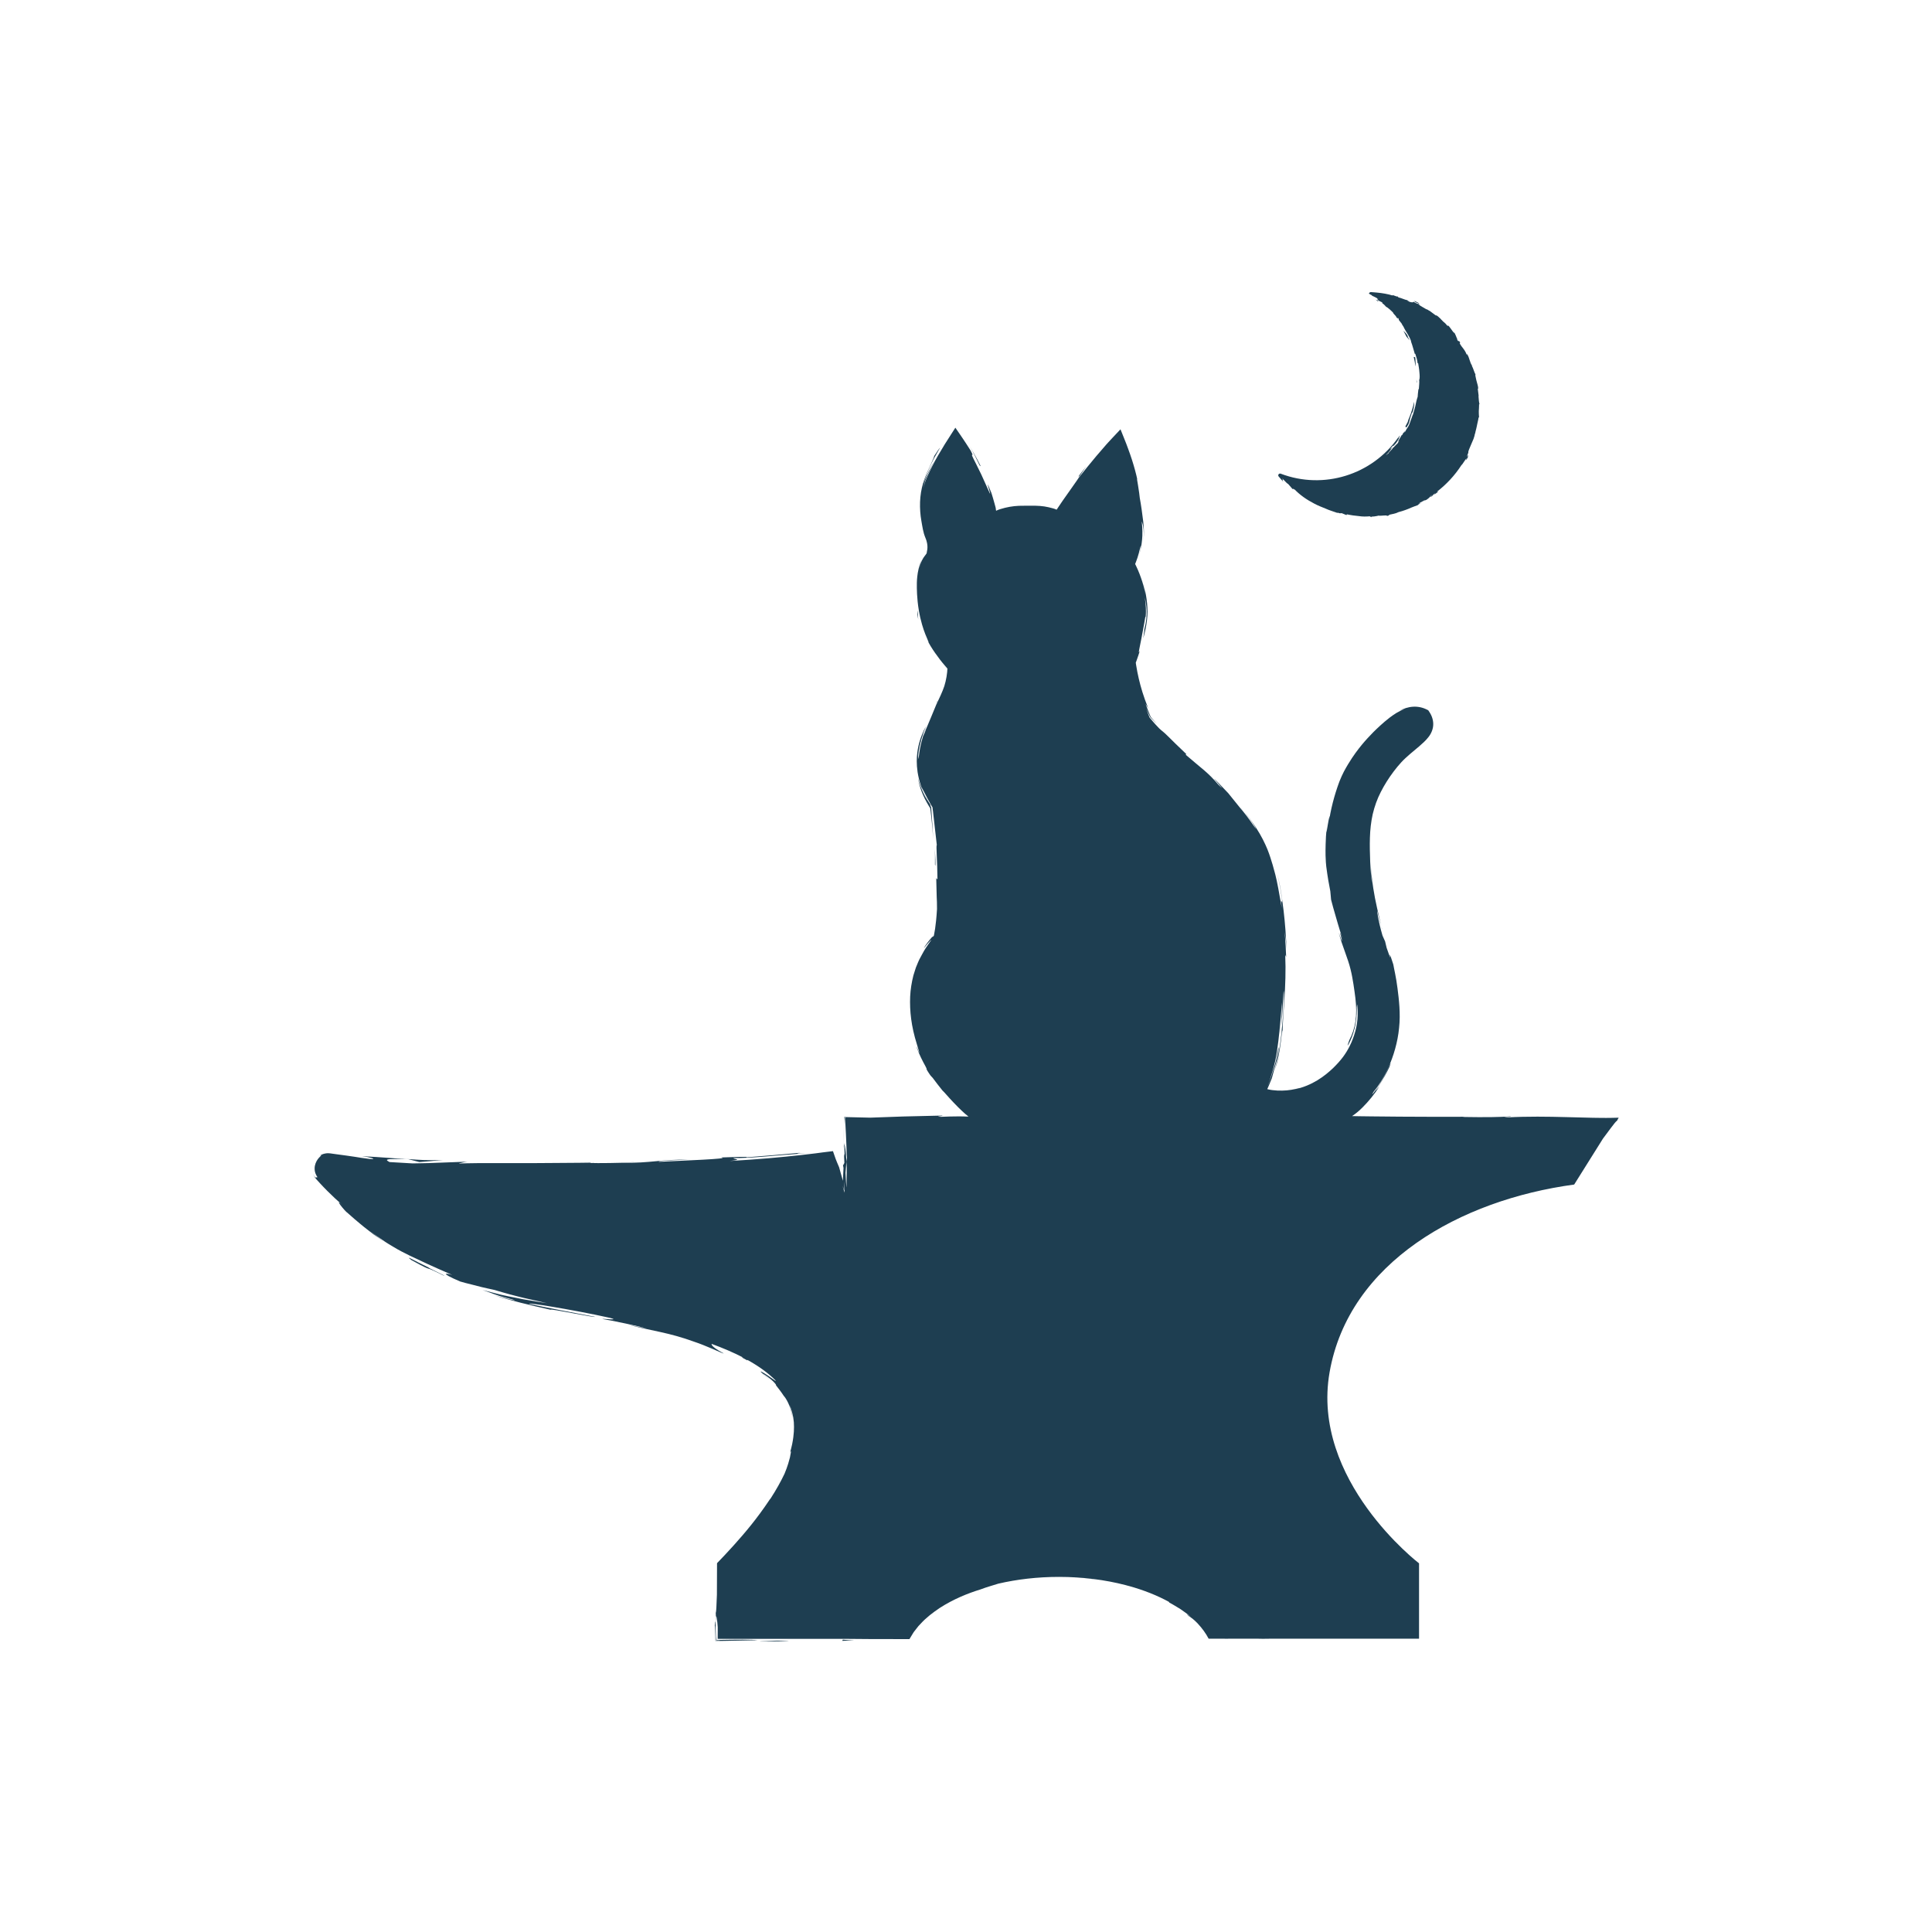 <svg xmlns="http://www.w3.org/2000/svg" id="Calque_1" viewBox="0 0 500 500"><defs><style>.cls-1{fill:#1e3e51;}</style></defs><path class="cls-1" d="m173.69,337.87l-3.43-1.79-1.22,2.34,3.43,1.79c1.42.74,2.34.7,2.78-.14.18-.33.14-.69-.09-1.06-.24-.37-.73-.75-1.46-1.14Z"></path><path class="cls-1" d="m239.78,165.34c-.42-.84-.8-1.71-1.13-2.6.47,1.26.85,2.04,1.13,2.6Z"></path><path class="cls-1" d="m242.46,181.69l-.12.47c.34-.84.46-1.19.12-.47Z"></path><path class="cls-1" d="m218.25,296.79l.14-5.24c-.02.6-.04,1.32-.07,2.2-.02.86-.04,1.86-.07,3.04Z"></path><path class="cls-1" d="m279.33,123.31c.59-.89,1.19-1.77,1.8-2.65-3.1,3.92-1.63,2.28-1.8,2.65Z"></path><path class="cls-1" d="m357.46,239.62c.07.27.14.6.2.84.05.07-.05-.3-.2-.84Z"></path><path class="cls-1" d="m199.15,388.09c.04-.06.07-.11.12-.18-.44.61-.36.51-.12.18Z"></path><path class="cls-1" d="m331.52,265.46c-.02.17-.05.36-.08.54-.19,2.57-.07,1.44.08-.54Z"></path><path class="cls-1" d="m105.49,299.95c-.12,0-.18,0-.29,0,.12,0,.27.02.37.03l-.08-.02Z"></path><path class="cls-1" d="m114.58,300.2c-3.88.16-6.08-.03-9-.23l2.97.77c2.01-.15,4.02-.34,6.03-.54Z"></path><path class="cls-1" d="m161.09,300.88s.02,0,.03,0c.06,0,.12,0,.19,0-.07,0-.14,0-.21,0Z"></path><path class="cls-1" d="m161.31,300.87c1.55-.04,2.42-.05,3.06-.14-.82.06-1.9.11-3.06.14Z"></path><path class="cls-1" d="m128.07,335.23l-1.06-.34c.28.1.65.21,1.06.34Z"></path><path class="cls-1" d="m82.54,299.15s-.08.06-.13.09c.04-.03.09-.06.13-.09Z"></path><path class="cls-1" d="m82.41,299.24s-.06.05-.1.08c.03-.03.07-.05.1-.08Z"></path><path class="cls-1" d="m82.31,299.32c-.1.08-.21.17-.33.29.11-.1.21-.2.33-.29Z"></path><path class="cls-1" d="m354.73,223.54c0-.3-.02-.61-.02-.91,0,.21,0,.52.02.91Z"></path><path class="cls-1" d="m241.22,208.93s.03.05.04.08c0-.02,0-.03-.01-.05,0-.01-.02-.02-.03-.03Z"></path><path class="cls-1" d="m295.84,140.41c-.04.3-.09.61-.15.95.06-.31.1-.63.15-.95Z"></path><path class="cls-1" d="m321.96,210.06c-.36-.44-.7-.84-.98-1.13.35.39.67.76.98,1.13Z"></path><path class="cls-1" d="m415.42,289.3c-.54,0-1.1,0-1.67,0-.5,0-1.02-.01-1.54-.02-2.1-.05-4.39-.11-6.79-.17-4.81-.13-10.09-.21-15.38.07-2.43-.1,2.07-.15.77-.26-2.79.2-6.17.25-12.42.15l.71-.05c-6.65.02-11.85,0-16.84-.03-2.49-.02-4.93-.04-7.45-.07-1.01-.01-2.04-.03-3.1-.04-.33,0-.66-.01-.99-.02-.16,0-.33,0-.49-.01h-.25s-.06,0-.06,0c-.02,0,.03-.02.04-.03l.11-.08c.38-.26.76-.54,1.12-.84.18-.15.36-.3.53-.45l.35-.32c.19-.18.38-.37.57-.55,1.51-1.51,2.99-3.29,4.33-5.37-.34.38-.68.76-1.03,1.12,1.25-1.78,1.89-2.93,2.41-3.82.5-.9.85-1.55,1.28-2.48.39-1.19.3-1.08-.04-.31-.34.77-.98,2.17-1.75,3.52-1.5,2.72-3.53,5.17-2.31,3.24.93-1.09,2.45-3.26,3.77-6.18,1.32-2.91,2.43-6.57,2.78-10.28.41-3.72-.04-7.39-.41-10.26-.36-2.93-.93-5.17-1.08-6.14-1.01-3.17-.95-2.65-.85-2.19.09.48.18.94-.88-2.13l-.4-1.67-.67-1.5c-.59-2.03-.93-3.6-1.14-4.66-.2-1.07-.26-1.64-.21-1.73.21,1,.73,2.82,1.04,3.89-.65-2.69-1.58-6.41-2.08-9.76-.41-2.6-.6-4.96-.66-6.31.05,1.75.17,3.49.37,5.23-.26-1.9-.43-3.85-.51-5.85-.07-2.02-.14-4.08-.07-6.12.06-2.05.28-4.09.72-6.09.47-1.99,1.15-3.94,2.1-5.77.94-1.85,2.07-3.63,3.32-5.29.63-.83,1.29-1.64,1.98-2.39.66-.72,1.45-1.43,2.22-2.1.81-.68,1.61-1.35,2.41-2.03.81-.7,1.63-1.42,2.36-2.34.73-.89,1.3-2.16,1.28-3.44,0-.63-.13-1.25-.34-1.82-.1-.28-.23-.55-.37-.81-.16-.29-.38-.64-.59-.93-.19-.1-.38-.19-.57-.28-.2-.09-.4-.17-.53-.22-.3-.11-.61-.2-.93-.27-.63-.13-1.27-.19-1.91-.14-1.27.07-2.44.49-3.46,1.01.44-.17.88-.33,1.35-.44-1.69.61-2.88,1.47-3.88,2.21-.99.76-1.78,1.45-2.47,2.08-1.37,1.25-2.34,2.24-3.3,3.29-.96,1.05-1.91,2.16-3.1,3.79-.59.82-1.24,1.77-1.94,2.94-.35.58-.72,1.22-1.09,1.92-.38.71-.72,1.51-1.07,2.35.06-.17.12-.33.19-.5-1.08,2.73-2.25,6.5-2.88,10.46.25-1.83-.14-.13-.4,1.44-.26,1.58-.45,3.02-.28.59-.18,1.81-.25,3.26-.28,4.47-.05,1.21-.02,2.15-.02,2.9.05,1.5.11,2.24.18,2.82.06.58.14,1.01.26,1.89.14.87.32,2.19.79,4.52.06.73.12,1.46.2,2.19.4,1.57.65,2.41,1.03,3.73.19.66.42,1.44.72,2.49.31,1.05.7,2.37,1.3,4.08-1-2.8-.7-1.68-.45-.64.13.52.26,1.02.21,1-.05-.02-.3-.56-.85-2.14.51,1.84,1.1,3.54,1.67,5.1.56,1.56,1.06,2.97,1.39,4.34.35,1.37.57,2.68.77,3.93.19,1.27.37,2.46.5,3.58.26,2.23.29,4.21.02,6.01-.26,1.8-.83,3.42-1.6,4.89-.55,1.57-.54,1.64-.13.94.4-.71,1.08-2.25,1.5-3.97.91-3.43.41-7.42.59-5.51.02-.8.05-.85.12-.4.06.45.13,1.4.09,2.59-.04,1.19-.22,2.63-.6,4.01-.38,1.38-.89,2.73-1.42,3.77-1.05,2.13-2.29,3.79-4.36,5.81-1.05.99-2.31,2.08-4.03,3.13-1.62.98-3.67,1.93-6.27,2.44.29-.06.5-.12.7-.16.3-.06.59-.15,1.13-.33-1.53.43-3.08.71-4.69.73-.81.02-1.63-.01-2.46-.12l-.43-.06-.33-.06-.34-.07-.17-.04-.08-.02h-.04s0-.04.01-.05c.13-.3.26-.6.4-.91.25-.61.5-1.24.77-1.88.39-1.56.94-3.28,1.31-4.83.36-1.53.53-2.79.42-3.27-.28,1.84-.66,3.73-1.22,5.52-.27.9-.56,1.79-.87,2.68l-.48,1.32-.35.9.26-.71.4-1.13c.25-.75.49-1.52.71-2.3.45-1.55.85-3.21,1.12-4.99.55-3.56.91-7.63,1.32-12.83.04.82-.06,3.92-.21,6.05.4-3.04.39-5.87.64-9.02.17.46.08,3.85-.27,7.99-.18,2.07-.42,4.31-.75,6.47-.16,1.08-.35,2.14-.56,3.14-.21,1.01-.46,1.94-.68,2.77.14-.39.3-.88.46-1.44.17-.57.32-1.2.45-1.86.27-1.31.47-2.71.62-3.9.28-2.38.42-3.92.45-2.19.02-4.97,1.05-11.99.69-20.29l.24.55c-.03-1.31-.19-4.04-.37-6.45.21,1.45.38,2.91.51,4.37-.2-3.37-.41-6.62-.79-9.82-.2-1.61-.41-3.16-.65-4.74-.24-1.58-.55-3.19-1.02-4.78.45,1.68.69,2.99.86,4,.17,1.01.27,1.72.34,2.22.13.99.11,1.13.05,1.03-.13-.19-.42-1.35-.07,1.47-.7-4.07-1.17-6.72-1.67-8.66-.49-1.94-.88-3.16-1.29-4.44-.42-1.28-.9-2.61-1.93-4.63-.93-1.78-2.3-4.16-4.82-7.16.78.96,1.67,2.14,2.26,3.05.86,1.34,1.22,2.02.05.38-1-1.49-2.28-3.18-3.52-4.61-1.18-1.46-2.25-2.78-2.93-3.63-8.53-8.99,1.16,1.52-2.57-2.21-2.71-3.23-4.4-4.22-8.43-7.73l.13-.2c-2.31-2.17-3.64-3.53-4.5-4.37-.86-.85-1.24-1.19-1.54-1.43-.29-.24-.5-.38-.97-.84-.24-.23-.54-.55-.95-1.01-.2-.23-.43-.5-.7-.8-.24-.29-.51-.61-.82-.98-.12-.3-.25-.63-.39-1-.15-.41-.31-.86-.49-1.34l.54,1.19.28.59.14.29.09.17,1.75,1.8-.87-.99-.76-.88-.31-.74-.36-.88c-.23-.59-.46-1.19-.68-1.78l.7,1.16c-1.29-3.24-1.92-5.46-2.44-7.67-.26-1.11-.48-2.22-.68-3.48-.02-.15-.05-.3-.07-.46,0-.07-.02-.13-.02-.2.03-.08.06-.15.09-.23.06-.17.13-.35.19-.53.26-.72.52-1.49.78-2.35-.69,1.54.06-.99,1.14-7.14.19-1.07.23-1.47.27-1.58.04-.12.05.05.06.06.01.01.05-.12.08-.83.03-.71.05-2.03-.28-4.26.22,1.01.43,2.04.48,3.4.05,1.34-.09,2.94-.59,4.84,0,.41-.27,1.97-.28,2.36.57-2.14,1.26-5.15,1.06-8.05-.16-2.82-.79-5.38-1.27-6.95.37,1.22.68,2.71.77,3.49-.29-1.43-.68-2.84-1.17-4.21-.24-.68-.5-1.36-.79-2.02-.14-.33-.29-.66-.45-.99l-.1-.21-.05-.1-.11-.21.23-.59c.13-.35.26-.7.38-1.06.23-.71.43-1.44.59-2.17.28-1.01.32-1.11.29-.75-.03.36-.18,1.18-.39,1.98.38-1.3.58-2.44.7-3.74.13-1.3.11-2.81-.09-4.73.14.49.26.67.39,1.43.06.38.13.91.14,1.72,0,.59-.02,1.32-.13,2.22.09-.71.15-1.44.16-2.16.02-1.09-.06-2.16-.18-3.19-.12-1.03-.25-2.03-.4-3.04-.14-1.02-.31-2.03-.49-3.04-.02-.41-.24-1.98-.45-3.24-.21-1.26-.39-2.22-.17-1.45-.34-1.6-.82-3.36-1.41-5.2-.15-.46-.31-.93-.47-1.4-.18-.5-.36-1.01-.55-1.53-.26-.72-.61-1.64-.94-2.44-.33-.82-.67-1.65-1-2.49-.69.73-1.38,1.47-2.08,2.21-.34.37-.69.74-1.03,1.11l-.51.56-.32.37c-.78.88-1.56,1.79-2.33,2.7-1.54,1.83-3.05,3.7-4.5,5.54-.25.4-.8,1.16-1.89,2.72-.79,1.09-1.55,2.18-2.3,3.26-.37.55-.73,1.09-1.1,1.63l-.31.47c-.06.08-.11.17-.17.23-.09-.04-.19-.08-.28-.12l-.07-.03-.13-.05-.52-.16c-.71-.2-1.42-.36-2.17-.48-1.53-.23-2.95-.18-4.37-.19-.72,0-1.45,0-2.22.03-.77.03-1.59.12-2.39.26-.8.14-1.6.34-2.4.59l-.53.18-.17.07c-.12.05-.24.11-.37.17-.03-.01-.04-.08-.06-.12l-.06-.48s0-.02,0-.06l-.04-.17-.09-.35-.19-.69c-.25-.92-.52-1.84-.81-2.75-1.49-3.66-.88-1.81-.51-.59.18.62.29,1.08.06.63-.24-.45-.78-1.83-2.16-4.79-1-2.09-1.65-3.3-2-4.03-.36-.72-.44-.96-.43-1.03.03-.15.46.35-.3-1.09-.3-.49-.65-1.02-1.02-1.59-.27-.4-.54-.82-.82-1.25-.33-.5-.67-1-1.02-1.5-.34-.5-.7-1.01-1.06-1.54-.02-.02-.05-.09-.07-.07l-.07.1-.13.21-.27.42c-.18.28-.36.56-.54.84-.36.56-.72,1.13-1.09,1.71-.18.28-.37.57-.55.86l-.21.34-.17.29c-.93,1.54-1.96,3.2-2.88,5.05-.89,1.77-1.88,3.74-2.43,5.94.3-1.46.77-2.72,1.29-3.87.53-1.15,1.05-2.21,1.69-3.41-.28.47-.55.96-.81,1.45l-.75,1.44c-.5.98-.96,2.03-1.33,3.13.54-2.05,1.36-3.73,2-5.13.69-1.44,1.34-2.54,1.75-3.25.41-.71.6-1.04.46-.89-.13.16-.6.78-1.44,2.1.03.27-.79,1.87-1.76,4.09-.5,1.14-1.05,2.54-1.41,4.1-.36,1.56-.52,3.25-.49,4.91.01.83.08,1.66.17,2.47.05.4.11.81.18,1.19.07.37.13.74.19,1.11.13.73.26,1.45.48,2.22.25.84.53,1.36.65,1.81.57,1.89,0,2.95.07,3.21-.14.24-.29.45-.49.69-.13.17-.27.37-.39.55-.1.19-.22.37-.31.56-.37.75-.61,1.49-.81,2.22.16-.64.26-1.01.39-1.39.13-.38.24-.75.62-1.41-.66,1.11-.91,2.03-1.11,2.82-.19.79-.29,1.45-.35,2.04-.13,1.17-.12,2.04-.11,2.96.01.94.06,1.99.2,3.45.16,1.46.39,3.38,1.15,6.01.53,1.84,1.18,3.33,1.51,4.08.34.75.3.79-.32-.37.64,1.28,1.39,2.5,2.2,3.65.8,1.14,1.65,2.27,2.59,3.33.22.26.39.47.52.62.07.09.11.14.12.17,0,.06-.02.06-.04.01-.04-.03-.12-.09-.22-.19-.03-.03-.06-.07-.09-.1l.14.15.14.15c.02.15-.09,1.26-.22,2.02-.14.81-.33,1.64-.57,2.4-.51,1.54-1.29,3.12-2.03,4.7l.02-.09c-.35.83-.91,2.19-1.48,3.58-.29.69-.58,1.38-.85,2.02-.27.64-.53,1.21-.67,1.7-.58,1.52-.46,1.13-.25.45.11-.34.25-.75.34-1.02.11-.26.16-.4.05-.22-.82,2.22-1.44,4.5-1.7,6.91-.11.73-.16.91-.18.68-.02-.23-.03-.88.1-1.75.12-.87.36-1.97.69-3.13.34-1.14.72-2.41,1.28-3.48-.21.36-.42.68-.58,1.01-.16.33-.3.65-.42.95-.25.6-.45,1.14-.61,1.67-.32,1.05-.55,2.03-.71,3.29-.15,1.26-.23,2.84.08,4.96.33,2.11,1.07,4.79,2.86,7.99-1.19-1.95-2.16-4.08-2.73-6.36.34,2.26,1.25,4.64,2.76,7.12.1.15.19.31.29.47l.09.14.02.03s0,.02,0,.03v.02s0,0,0,.06c.02.18.05.35.07.53.08.72.17,1.47.26,2.24.17,1.56.31,3.23.4,5.06,0-.87-.21-4.52-.42-7.03-.02-.31-.05-.61-.07-.88,0-.1.02-.15,0-.22,0-.02,0-.03-.02-.05-.02-.05-.05-.09-.07-.13-.04-.08-.08-.16-.11-.23-.06-.13-.1-.23-.12-.28-.02-.1.06-.03.29.27.06.07.12.16.2.26.03.03.06.07.09.11,0-.01,0-.03-.02-.04l-.07-.08-.14-.2c-.37-.54-.75-1.14-1.1-1.74-.69-1.2-1.21-2.44-1.39-3.13.51.99.96,1.86,1.47,2.84.26.49.54,1.01.87,1.57.14.23.29.48.44.74.05.06.03.16.04.23.02.18.04.37.07.56-.02-.11-.04-.23-.06-.36-.01-.06-.02-.13-.03-.19l-.02-.09s-.01-.02-.02-.04c0,.02,0,.03.01.05.01.05.02.11.03.17.03.19.07.4.11.63.24,2.09.55,4.84,1,8.84-.24.06.14,3.96.17,8.88l-.32-.33c.06,2.65.08,3.87.12,4.82.04.95.09,1.63.08,3.19-.14,2.3-.32,3.89-.49,5.05-.08.58-.17,1.05-.25,1.45-.02.1-.04.2-.06.29l-.03.13-.02.03s-.05.08-.07.1c-.05.02-.1.03-.13.04-.02,0,0-.01-.04.02l-.1.08-.19.16c-.84.96-1.33,1.66-1.63,2.1-.3.44-.4.63-.38.64.02.02.52-.64,1.02-1.21.5-.58,1-1.07.88-.86-.06.11-.27.39-.67.96-.39.57-1.01,1.41-1.7,2.73-.25.46-.49.91-.73,1.36-.22.45-.4.92-.59,1.37-.09.23-.19.45-.28.67-.08.23-.15.46-.22.69-.14.46-.28.91-.43,1.36-.46,1.82-.75,3.62-.84,5.49-.15,3.71.27,7.65,1.73,12.3,1.69,5.48-.52-.89.05,1.09.59,1.61,1.35,3.14,2.17,4.62.57,1.11.31.79.19.62.51.95.86,1.39,1.04,1.67.2.28.3.36.44.5.3.27.64.89,2.73,3.49.44.37,1.41,1.58,2.87,3.11.36.39.76.79,1.18,1.21.1.1.21.21.32.31l.23.22c.15.15.31.3.46.45.55.52,1.08.99,1.62,1.4.17.09-.07.05-.17.05h-.37s-.71-.03-.71-.03c-.44,0-.89,0-1.33-.01-.73,0-1.46.02-2.17.03-.8.02-1.59.04-2.34.08-1.99-.09.96-.19.35-.32-11.1.26-9.52.19-18.63.54l-6.74-.16-.05,2.48c.04-1.46.09-2.24.13-2.39.52.04.49.08.12.12.04.34.08.96.13,1.74.03.66.08,1.5.13,2.45.07,1.78.19,4.03.22,6.08.02-.29.04-.57.06-.85l-.04,2.28c0-.47-.02-.94-.03-1.43-.03.34-.05.7-.08,1.05.03.58.06,1.14.09,1.68l-.08,5c-.01-.07-.03-.17-.04-.31-.07-.69-.14-2.1-.21-3.46.08-.98.16-1.96.24-2.91-.04-.61-.08-1.21-.12-1.76-.02-.26-.05-.5-.07-.73-.03-.25-.05-.48-.08-.69-.1-.84-.2-1.3-.29-1.03.01.33.03.82.05,1.39,0,.25,0,.52.02.8,0,.23,0,.48,0,.73-.04-.5-.09-.78-.12-.59-.04.22.02.88.08,2.19-.12.33-.24.54-.36.61l.13.74-.16,3.31-.97-3.49c-.19-.45-.37-.88-.56-1.32l-.35-.88-.41-1.18-.2-.58-.05-.14s-.02-.11-.09-.08l-.32.04c-.76.09-1.52.19-2.28.28-.59.08-1.19.16-1.79.24-1.21.14-2.45.29-3.73.44-5.13.57-10.96,1.11-18.52,1.55,3.74-.45.78-.46.97-.78,4.14.12,11.69-.76,19.51-1.29-4.08.28-3.19.06-2.16-.07-4.63.44-9.28.82-13.93,1.18.3-.26-2.98-.04-6.63.04,2.78.37-10.4.82-16.08,1.13-.36-.16,1-.36,7.94-.58-7.65-.08-9.87.94-17.37.82-4.38.13-9.89.12-8.11-.02l1.69-.03c-2.81.04-6.36.09-10.12.1-3.76.05-7.75.04-11.43.05-3.68.03-7.07-.03-9.63,0-2.57.03-4.32.05-4.74.14-.11-.06,1.49-.45,2.17-.52l-10.05.37c-1.37.02-2.75.05-4.12.08-2.02-.1-4.01-.22-5.97-.35-.22-.13-.49-.27-.61-.39-.14-.15-.05-.29.65-.35.71-.05,2.03-.06,4.36,0-2.67-.16-5.96-.5-11.59-.78,1.81.19,4.49.86,2,.71-.85-.11-1.56-.21-2.17-.29-.61-.1-1.12-.18-1.56-.25-.89-.13-1.53-.22-2.21-.32-.69-.09-1.42-.19-2.51-.34-.27-.04-.56-.08-.88-.12-.16-.02-.33-.05-.5-.07-.09-.01-.18-.02-.27-.04-.11,0-.23-.02-.35-.03-.48-.05-1.02.03-1.57.2-.35.12-.71.31-1.05.55.33-.22.55-.27.58-.26.07.05-.2.25-.59.68-.38.42-.86,1.13-1.05,2.08-.08.48-.09,1,.03,1.54.13.54.39,1.07.75,1.54-.24-.27-.3-.12-.43-.06-.11.04-.4.03-.79-.93.08.29.25.53.37.79.16.22.35.5.5.65l.92,1.01c.6.68,1.26,1.31,1.89,1.97,1.28,1.28,2.61,2.52,3.98,3.71-1-.91-1.17-.91-.88-.46.29.45,1.02,1.39,1.88,2.25-.37-.43,1.33,1.21,3.54,3.02,1.09.93,2.35,1.85,3.43,2.71,1.12.8,2.11,1.49,2.71,1.9-1.22-.94-2.49-1.82-3.66-2.82,1.19.97,2.32,1.7,3.3,2.39.97.7,1.89,1.22,2.7,1.71,1.62,1,2.99,1.65,4.34,2.33,2.72,1.31,5.43,2.58,10.97,4.99-1.39-.45-3.64-.75,2.05,1.69.67.22,1.79.49,3.23.85.72.18,1.51.39,2.38.61.87.22,1.82.4,2.83.63.17.04.34.08.51.12,2.5.76,5.1,1.47,7.82,2.11,1.87.44,3.77.87,5.69,1.29-.74-.11-1.5-.23-2.26-.35-1.29-.21-2.59-.42-3.89-.66-1.29-.26-2.58-.51-3.82-.76-1.25-.23-2.44-.54-3.56-.83-1.12-.29-2.18-.56-3.14-.81,2.17.74,2.47.88,3.04,1.09.58.19,1.4.55,4.75,1.37,1.98.64-2.13-.31-4.57-1.02l.85.27c.64.21,1.28.4,1.93.56l3.88,1.03c2.59.66,5.17,1.23,7.76,1.82-.62-.46,11.96,2.21,11.42,1.81-5.65-1.08-11.31-2.13-16.96-3.32-.3-.24,2.19.1,6.13.76,3.94.67,9.34,1.64,14.83,2.86,2.77.74-2.22.12-2.01.28.73.1,3.35.6,5.9,1.15,2.56.54,5.04,1.13,5.54,1.29-1.56-.32-3.12-.62-4.68-.91,3.03.75,5.53,1.24,8.17,1.83,2.64.59,5.42,1.28,8.94,2.57,1.23.4,3.01,1.12,4.53,1.77,1.52.65,2.77,1.24,3.01,1.23-1.85-.97-2.9-1.76-3.13-2.25-.05-.1-.05-.17-.03-.24,2.94,1.08,5.68,2.24,8.16,3.54-.14-.02-.27-.04-.41-.06.51.25,1,.53,1.5.8v-.14c2.85,1.58,5.31,3.33,7.29,5.31.08.13.02.13-.15.04-.3-.18-.94-.69-1.64-1.16-1.38-.95-2.9-1.78-1.53-.63.18.01,2.07,1.35,2.74,2.04.91.97.64.84.69.95.02.06.11.19.42.57.29.4.84,1.03,1.61,2.22.19.16.67.85,1.1,1.75.22.44.4.94.58,1.42.14.49.3.96.38,1.36.18.81.26,1.33.23,1.09-.06-.23-.09-1.25-.83-3.36.57,1.28.78,2.35.97,3.25.06.46.11.88.16,1.29.02.41.03.81.04,1.21,0,.81-.04,1.65-.18,2.69-.04.52-.19,1.09-.29,1.74-.15.64-.3,1.36-.53,2.16.21-.49.25-.37.16.18-.04.28-.11.66-.21,1.13-.12.46-.28,1.01-.45,1.61-.24.8-.57,1.68-.95,2.6-.95,2.01-2.14,4.14-3.58,6.37-.11.14-.21.27-.29.37-3.3,4.94-6.27,8.44-9.25,11.76-.76.82-1.5,1.65-2.27,2.47-.39.41-.78.82-1.17,1.23-.2.22-.41.43-.62.65-.09.12-.26.22-.29.36v.48c-.01,2.35-.02,4.84-.03,7.62-.08,1.02-.18,6.37-.33,4.09.03.8.07,1.56.11,2.56.01.5.03,1.05.05,1.69,0,.7.01,1.5.02,2.43-.02.43-.03.79-.04,1.05,1.7.07,1.22.1-.12.12,0-.66-.01-1.51-.02-2.36-.01-.67-.02-1.34-.03-1.85-.03-1-.08-1.34-.19.26.04.08.07.47.1,1.06,0,.15.01.32.02.5,0,.23.01.48.02.74.01.51.02,1.08.04,1.7,3.15-.06,7.71-.15,10.86-.21-.51-.1-1.96-.14-3.84-.15-.94,0-1.99.01-3.09.02-1.19.02-2.43.04-3.65.06-.05-2.28-.1-4.48-.13-6.14.11,0,.21.54.32,1.54.04.37.08.79.11,1.28v3.03h32.5c3.44.06,9.18.06,15.54.07h.8s.41,0,.41,0h.21s.1,0,.1,0c.04,0,.07,0,.08-.04.28-.46.56-.93.85-1.4.26-.47.64-.86.95-1.29l.5-.64.56-.59c1.45-1.61,3.2-2.92,4.95-4.1,3.56-2.3,7.33-3.81,10.5-4.78,1.6-.63,4.12-1.31,4.66-1.51,4.83-1.12,10.13-1.75,15.7-1.75,6.15,0,11.97.76,17.19,2.11l.87.24-.07-.03c3.96,1.09,7.55,2.52,10.63,4.23-.17-.05-.21-.02-.05.11.49.24.96.52,1.43.8.47.28.94.55,1.4.85.88.64,1.82,1.23,2.63,1.96.06.11-1.8-1.36-.45-.14.11.03.51.31,1.1.78.31.22.61.55.97.89.07.08.15.15.23.23,1.17,1.26,2.14,2.58,2.86,3.97h4.14c.15,0,.3,0,.45.01.17,0,.33,0,.48-.01h7.85c.27,0,.64.01,1.12.02.52,0,1.07-.01,1.61-.02h38.8v-19.51s-28.06-21.46-23.15-49.46c4.99-28.44,33.84-44.59,63.3-48.57l7.45-11.89c.71-.95,1.44-1.93,2.01-2.7.81-1.08,1.51-1.98,1.55-1.81.16-.29.33-.58.51-.9-1.17.04-2.33.05-3.55.06Zm-196.94,18.81c.02-.79.06-1.55.13-2.42,0,.97-.02,1.99-.05,2.97-.15-.54-.32-1.13-.49-1.73.1.23.24.62.41,1.19Z"></path><path class="cls-1" d="m244.11,171.94c.18.21.34.41.49.59.08.09.15.17.21.24.02.02.04.04.06.06l-.09-.11-.67-.79Z"></path><path class="cls-1" d="m295.85,140.28s-.01.09-.02.13c0-.05.01-.09.02-.13Z"></path><path class="cls-1" d="m218.36,297.16c.04-.52.08-.67.13-.79-.04-.73-.09-.74-.13.79Z"></path><path class="cls-1" d="m279,123.81l.18-.23c.09-.14.13-.21.15-.26l-.33.49Z"></path><path class="cls-1" d="m197.83,355.89c.2.16.46.38.78.68.33.29.73.64,1.18,1.11-1.19-1.21-1.94-1.81-2.42-2.23-.05,0,.06.12.45.45Z"></path><path class="cls-1" d="m277.77,408.17l3.07.25,3.05.39-1.8-.26c-1.43-.2-2.88-.26-4.32-.38Z"></path><path class="cls-1" d="m217.93,424.65l3.17-.12c-1.82-.05-1.94-.11-2.96-.19l-.2.31Z"></path><path class="cls-1" d="m200.28,424.83c.68-.08,7.4-.16,1.23-.23-.67.09-9.74.24-1.23.23Z"></path><path class="cls-1" d="m111.2,328.17c-2.18-1.06-3.83-1.9-4.68-2.35-.85-.45-.96-.44-.07.27,3.52,1.96,3.99,2.09,4.36,2.21.38.1.66.15,3.92,1.77,1.76.69-5.32-2.63-3.53-1.9Z"></path><path class="cls-1" d="m111.2,328.17c.71.31,1.47.63,2.27.98-1.28-.57-1.89-.83-2.27-.98Z"></path><path class="cls-1" d="m241.96,219.79c.02,1.32.03,2.64.01,3.95l.09.38c.05-.78.03-1.97-.1-4.34Z"></path><path class="cls-1" d="m237.38,159.01c.08.41.16.83.26,1.24-.09-.79-.14-1.58-.16-2.36-.04.37-.07.75-.1,1.12Z"></path><path class="cls-1" d="m251.72,116.84c.48.9.86,1.68,1.16,2.29.59,1.22.84,1.77.86,1.39-.53-1.09-1.16-2.26-1.82-3.41-.34-.57-.67-1.14-1-1.7-.02-.03-.04-.06-.06-.1.02.03.03.06.05.08.3.51.57.99.81,1.45Z"></path><path class="cls-1" d="m250.87,115.31c-.14-.23-.27-.46-.42-.7-.13-.22-.27-.44-.41-.66-.16-.26-.33-.52-.5-.79.29.46.58.94.89,1.42.15.24.29.48.44.73Z"></path><path class="cls-1" d="m366.68,98.93c-.01-.23-.05-.49-.09-.73,0,.27,0,.55,0,.82.03-.06.06-.12.09-.09Z"></path><path class="cls-1" d="m364.77,107.98c-.03.06-.07.14-.11.21-.06.14-.11.28-.17.42-.08.22-.15.44-.19.59l.38-.72c-.26.6-.55,1.04-.98,1.9.17-.1-.04.59.44,0,.54-.78.57-1.2.68-1.62.07-.44.24-.89.59-1.95.03-.21.02.5.32-.66.25-.91.3-1.69.26-2.16-.31,1.38-.73,2.75-1.28,4.1.02-.04.05-.09.07-.12Z"></path><path class="cls-1" d="m364.27,110.48v.03c.19-.32.3-.48,0-.03Z"></path><path class="cls-1" d="m366.18,78.03c.07.02.15.04.23.06-.22-.03-.37-.03-.24.06.4.16.81.32,1.21.49-.08-.07-.22-.18-.37-.31-.34-.17-.69-.34-1.03-.5,0,.03.05.09.2.18Z"></path><path class="cls-1" d="m368.73,129.56l-.2.07c-.1.1-.2.19.2-.07Z"></path><path class="cls-1" d="m365.87,92.4c.19.78.34,1.57.45,2.37.01-.02.03-.04.03-.1.04-.39-.04-2.05-.1-2.17-.09-.12-.24-.14-.38-.11Z"></path><path class="cls-1" d="m356.61,77.99c.02-.09.05-.17.13-.17-.26-.1-.5-.2-.75-.3.21.15.41.31.62.47Z"></path><path class="cls-1" d="m332.17,124.21l-.4-.41c.24.04,1.21,1.33,1.58,1.43.38.46.78.92,1.19,1.36,0-.08.28.04.08-.17.34.29.64.53.26.08,1.47,1.57,3.29,2.82,5.22,3.82.95.52,1.97.9,2.97,1.31.98.46,2.01.73,3.01,1.1.28.07.14-.04.04-.11.71.37.73.15,1.15.2l1.07.44c.47.02.13-.12.17-.16.53.08,1.05.22,1.57.28.52.06,1.04.12,1.54.18,1,.16,1.97.14,2.84.06.56.08-.13.19.61.21-.51-.12.03-.15.61-.18.58-.09,1.19-.17.87-.22.73.19,2.63-.26,2.36.11.87-.17.69-.3.43-.28,1-.23,1.83-.32,2.58-.72.27-.06,1.4-.38,2.52-.83,1.1-.5,2.29-.91,2.73-1.06-.62.15,0-.1.49-.46l-.54.12,1.18-.64c.23-.15.3-.18.31-.16.2-.1,0,.1.52-.14.76-.5.75-.61,1.12-.96l-.13.06.5-.36c.38-.26-1.24,1.04.03.26,0-.05.6-.69.98-.86-.61.45-.48.47-.22.35.3-.19.55-.45.83-.67l-.39.08c2.42-1.85,4.63-4.19,6.4-6.94.11.12,1.25-1.95,1.28-1.6l-.08.1c-.19.36-.13.33.04.14.15-.19.37-.56.5-.87-.37.58.32-1.22-.45.26l.46-1.21c-.07-.43.36-1.16.72-2.1.2-.46.41-.97.62-1.45.2-.5.31-1.02.4-1.5-.02.14,0,.18,0,.2.07-.43.18-.87.3-1.3.12-.43.18-.87.27-1.26.17-.78.33-1.41.32-1.61l.14-.14c-.05-.75-.07-1.17-.06-1.61.02-.45.08-.93.08-1.81.02.02.06.23.09-.05-.12-.42-.17-.85-.25-2.05l.05.05-.23-1.87c.22-.02.03-.82-.22-1.67-.12-.43-.23-.87-.3-1.25-.1-.37-.15-.68-.08-.84-.24-.32-.6-1.65-.92-2.19.01,0,.02-.05,0-.15-.47-.59-.68-1.98-1.11-2.67-.28-.44-.24-.21-.2.02-.16-.49-.49-1.13-.88-1.63-.38-.5-.73-.93-.8-1.1-.38-.65-.02-.32-.05-.55-.64-.92-.17.34-.93-.96.12.13.33.38.27.26-.31-.47-.57-1.59-.99-1.99l.18.35c-.74-.75-1.43-2.09-1.73-2.04l-.03.16c-1.17-1.41-.59-.5-1.84-1.87h.03c-.59-.54-.89-.88-1.32-.97l.2.19c-.81-.58-.86-.67-1.69-1.26-.11-.05-.55-.28-.65-.39-.13.12-2.04-1.17-2.46-1.35.72.35.42.11.25-.06-.49-.09-.78-.23-1.34-.59-.18.16-.38.29-1.57-.18.2.04.49.15.39.06-.1-.09-.4-.16-.5-.18-.1-.09.29.03.19-.09-.88-.12-1.41-.52-2.64-.8.4.05.08-.09-.04-.2-.15.19-1.62-.64-1.23-.22-1.18-.38-2.73-.65-4.11-.77-.24-.02-.47-.04-.69-.06-.19-.01-.37-.02-.53-.04-.17,0-.34-.05-.49,0-.15.05-.23.15-.29.22-.27.2.61.48.82.64h-.21c.55.23.68.3.85.39.08.04.17.08.29.14.16.1.38.23.69.42-.55-.28-.39-.07.03.38l.92.46.05.25c.37.2.66.57.98.9-.16-.15-.08-.06-.09-.03.16,0,.55.31.95.64.4.32.73.73.87.8.13.49.83.88.89,1.26.12.1.24.24.38.4-.05-.24,0-.37.19,0,.02.03.04.05.06.08v.22c.26.32.52.66.69.89-.06-.11-.13-.24-.19-.38.08.15.16.3.24.45.03.05.06.09.08.12-.02-.02-.04-.04-.06-.07.13.22.24.46.46.75.56,1.27,1.7,2.6,2.08,4.13.02.07.04.14.06.21-.01-.07-.04-.14-.06-.21-.05-.19-.12-.38-.18-.42.48,1.26.77,2.56,1.04,3.36l.1-.09c.15.47.28.89.4,1.29.1.4.16.79.22,1.18l.14.02c.08.58.27,1.47.32,2.33.09.86.11,1.66-.06,2.02.08.28-.02,1.61-.08,2.26l-.12.16c-.13.85-.15,1.38-.19,1.89-.29.83-.45,1.65-.61,2.44-.22.78-.4,1.54-.64,2.26h-.03c-.16.49-.35.97-.52,1.45.07-.41-.06.31-.26.72-.12.49-.57,1.16-.89,1.64l-.47.86c.46-1-.16,0-.3-.02l-.27.57c-.19.18.14-.38-.13-.02-.18.37-.85,1.41-1,1.78.06-.03.19-.12.3-.27.02-.05.02-.04.01-.01l.03-.03s-.02.02-.03.04c-.02.05-.05.13-.06.17-.51.59-.29.4-.23.41-.71.57-.93,1.04-1.52,1.41.82-.5-1.42,1.45-.85,1.2-.6.33-.33.32-.73.5.68-.63,1.23-1.39,1.66-2-.17.17-.38.31-.58.46.2-.45,1.11-1.19,1.34-1.56-.15.26-.6.73-.65.72l.25-.04c.72-.76,1.14-1.48,1.46-2.15-.43.54.39-.75,0-.4l-.29.46c-.05.05-.06.04-.06,0-6.74,9.6-19.25,13.56-30.37,9.32-.45-.17-.84.35-.54.72.38.46.77.91,1.18,1.36-.17-.38-.32-.73.04-.49Z"></path><path class="cls-1" d="m364.3,86.93c-.29-.55-.72-.98-1.11-1.33.29.5.55,1.02.81,1.54.35.41.67.79.87.99l-.54-.93-.03-.28Z"></path></svg>
